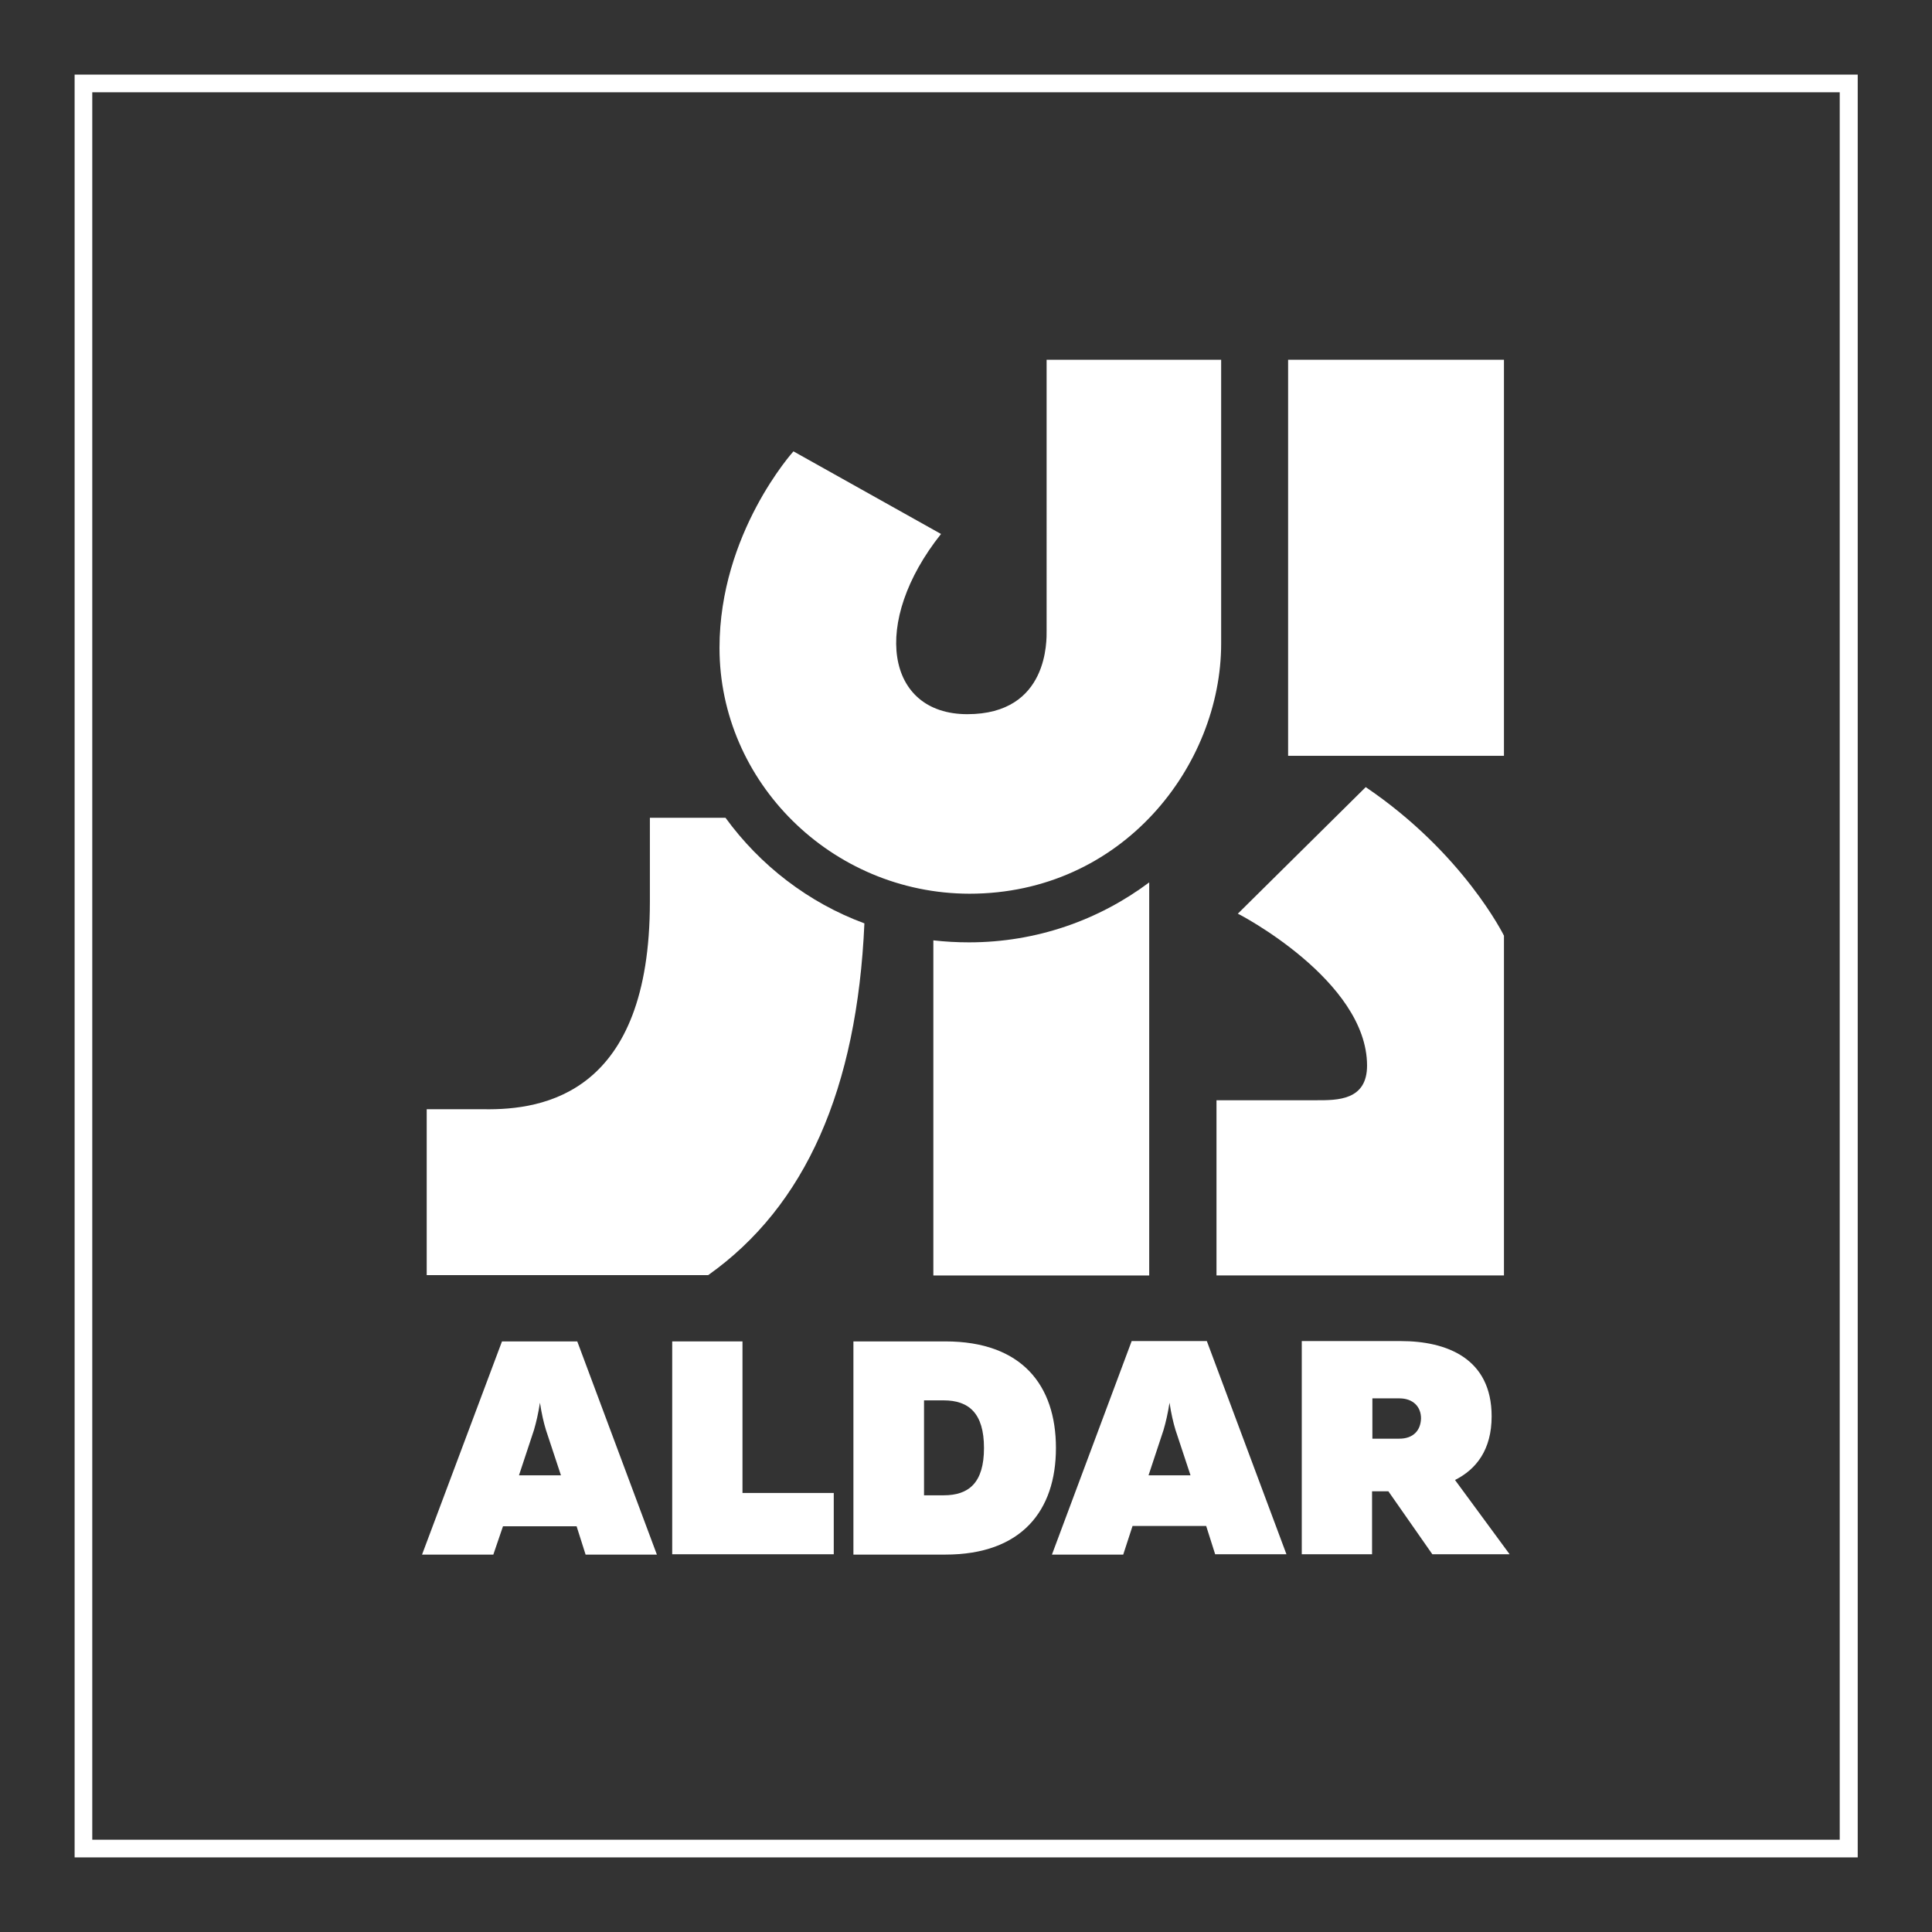 <?xml version="1.0" encoding="utf-8"?>
<!-- Generator: Adobe Illustrator 23.0.1, SVG Export Plug-In . SVG Version: 6.00 Build 0)  -->
<svg version="1.1" id="Layer_1" xmlns="http://www.w3.org/2000/svg" xmlns:xlink="http://www.w3.org/1999/xlink" x="0px" y="0px"
	 viewBox="0 0 58 58" style="enable-background:new 0 0 58 58;" xml:space="preserve">
<rect x="0" y="0" width="58" height="58" fill="#333333" stroke="none"/>
<style type="text/css">
	.st0{fill:#FFFFFF;}
</style>
<g>
	<path class="st0" d="M55.76,2.24H2.24v53.52h53.53V2.24 M55.23,55.23H2.77V2.77h52.46V55.23z"/>
	<path class="st0" d="M15.58,44.29l0.45-1.36c0.07-0.24,0.13-0.5,0.18-0.82c0.05,0.33,0.11,0.59,0.18,0.82l0.45,1.36H15.58
		 M15.07,40.27l-2.4,6.4h2.14l0.29-0.85h2.21l0.27,0.85h2.14l-2.39-6.4H15.07z"/>
	<polyline class="st0" points="22.29,40.27 20.18,40.27 20.18,46.66 25.03,46.66 25.03,44.82 22.29,44.82 22.29,40.27 	"/>
	<path class="st0" d="M28.33,44.89h-0.59v-2.85h0.59c0.75,0,1.21,0.38,1.21,1.43S29.08,44.89,28.33,44.89 M28.38,40.27h-2.76v6.4
		h2.76c2.29,0,3.32-1.32,3.32-3.2S30.68,40.27,28.38,40.27"/>
	<path class="st0" d="M34.48,44.29l0.45-1.36c0.07-0.24,0.13-0.5,0.18-0.82c0.05,0.33,0.11,0.59,0.18,0.82l0.45,1.36H34.48
		 M33.97,40.27l-2.39,6.4h2.14L34,45.81h2.21l0.27,0.85h2.14l-2.39-6.4H33.97z"/>
	<path class="st0" d="M42.01,43.19h-0.81v-1.21h0.81c0.41,0,0.65,0.25,0.65,0.6C42.65,42.95,42.42,43.19,42.01,43.19 M43.68,44.43
		c0.64-0.32,1.1-0.91,1.1-1.91c0-1.75-1.36-2.26-2.73-2.26h-2.97v6.4h2.11v-1.89h0.49L43,46.66h2.32L43.68,44.43z"/>
	<rect x="38.67" y="10.8" class="st0" width="6.48" height="11.89"/>
	<path class="st0" d="M41.04,31.99c0,1.05-0.9,1.04-1.51,1.04h-3.01v5.26h8.63v-10.2c0,0-1.21-2.47-4.15-4.46l-3.84,3.8
		C37.16,27.42,41.04,29.43,41.04,31.99"/>
	<path class="st0" d="M21.6,19.45c0-3.45,2.22-5.9,2.22-5.9l4.43,2.48c-2.11,2.65-1.66,5.41,0.79,5.41s2.38-2.24,2.38-2.51V10.8
		h5.24v8.52c0,3.66-2.96,7.51-7.56,7.51C24.96,26.82,21.6,23.47,21.6,19.45"/>
	<path class="st0" d="M21.78,24.55h-2.27v2.52c0,5.75-3.17,6.26-4.99,6.23h-1.71v4.98h8.45c2.92-2.07,4.47-5.58,4.69-10.56
		C24.27,27.1,22.82,25.98,21.78,24.55"/>
	<path class="st0" d="M29.09,28.29c-0.36,0-0.72-0.02-1.07-0.06v10.06h6.48v-11.8C32.99,27.62,31.12,28.29,29.09,28.29"/>
</g>
</svg>
